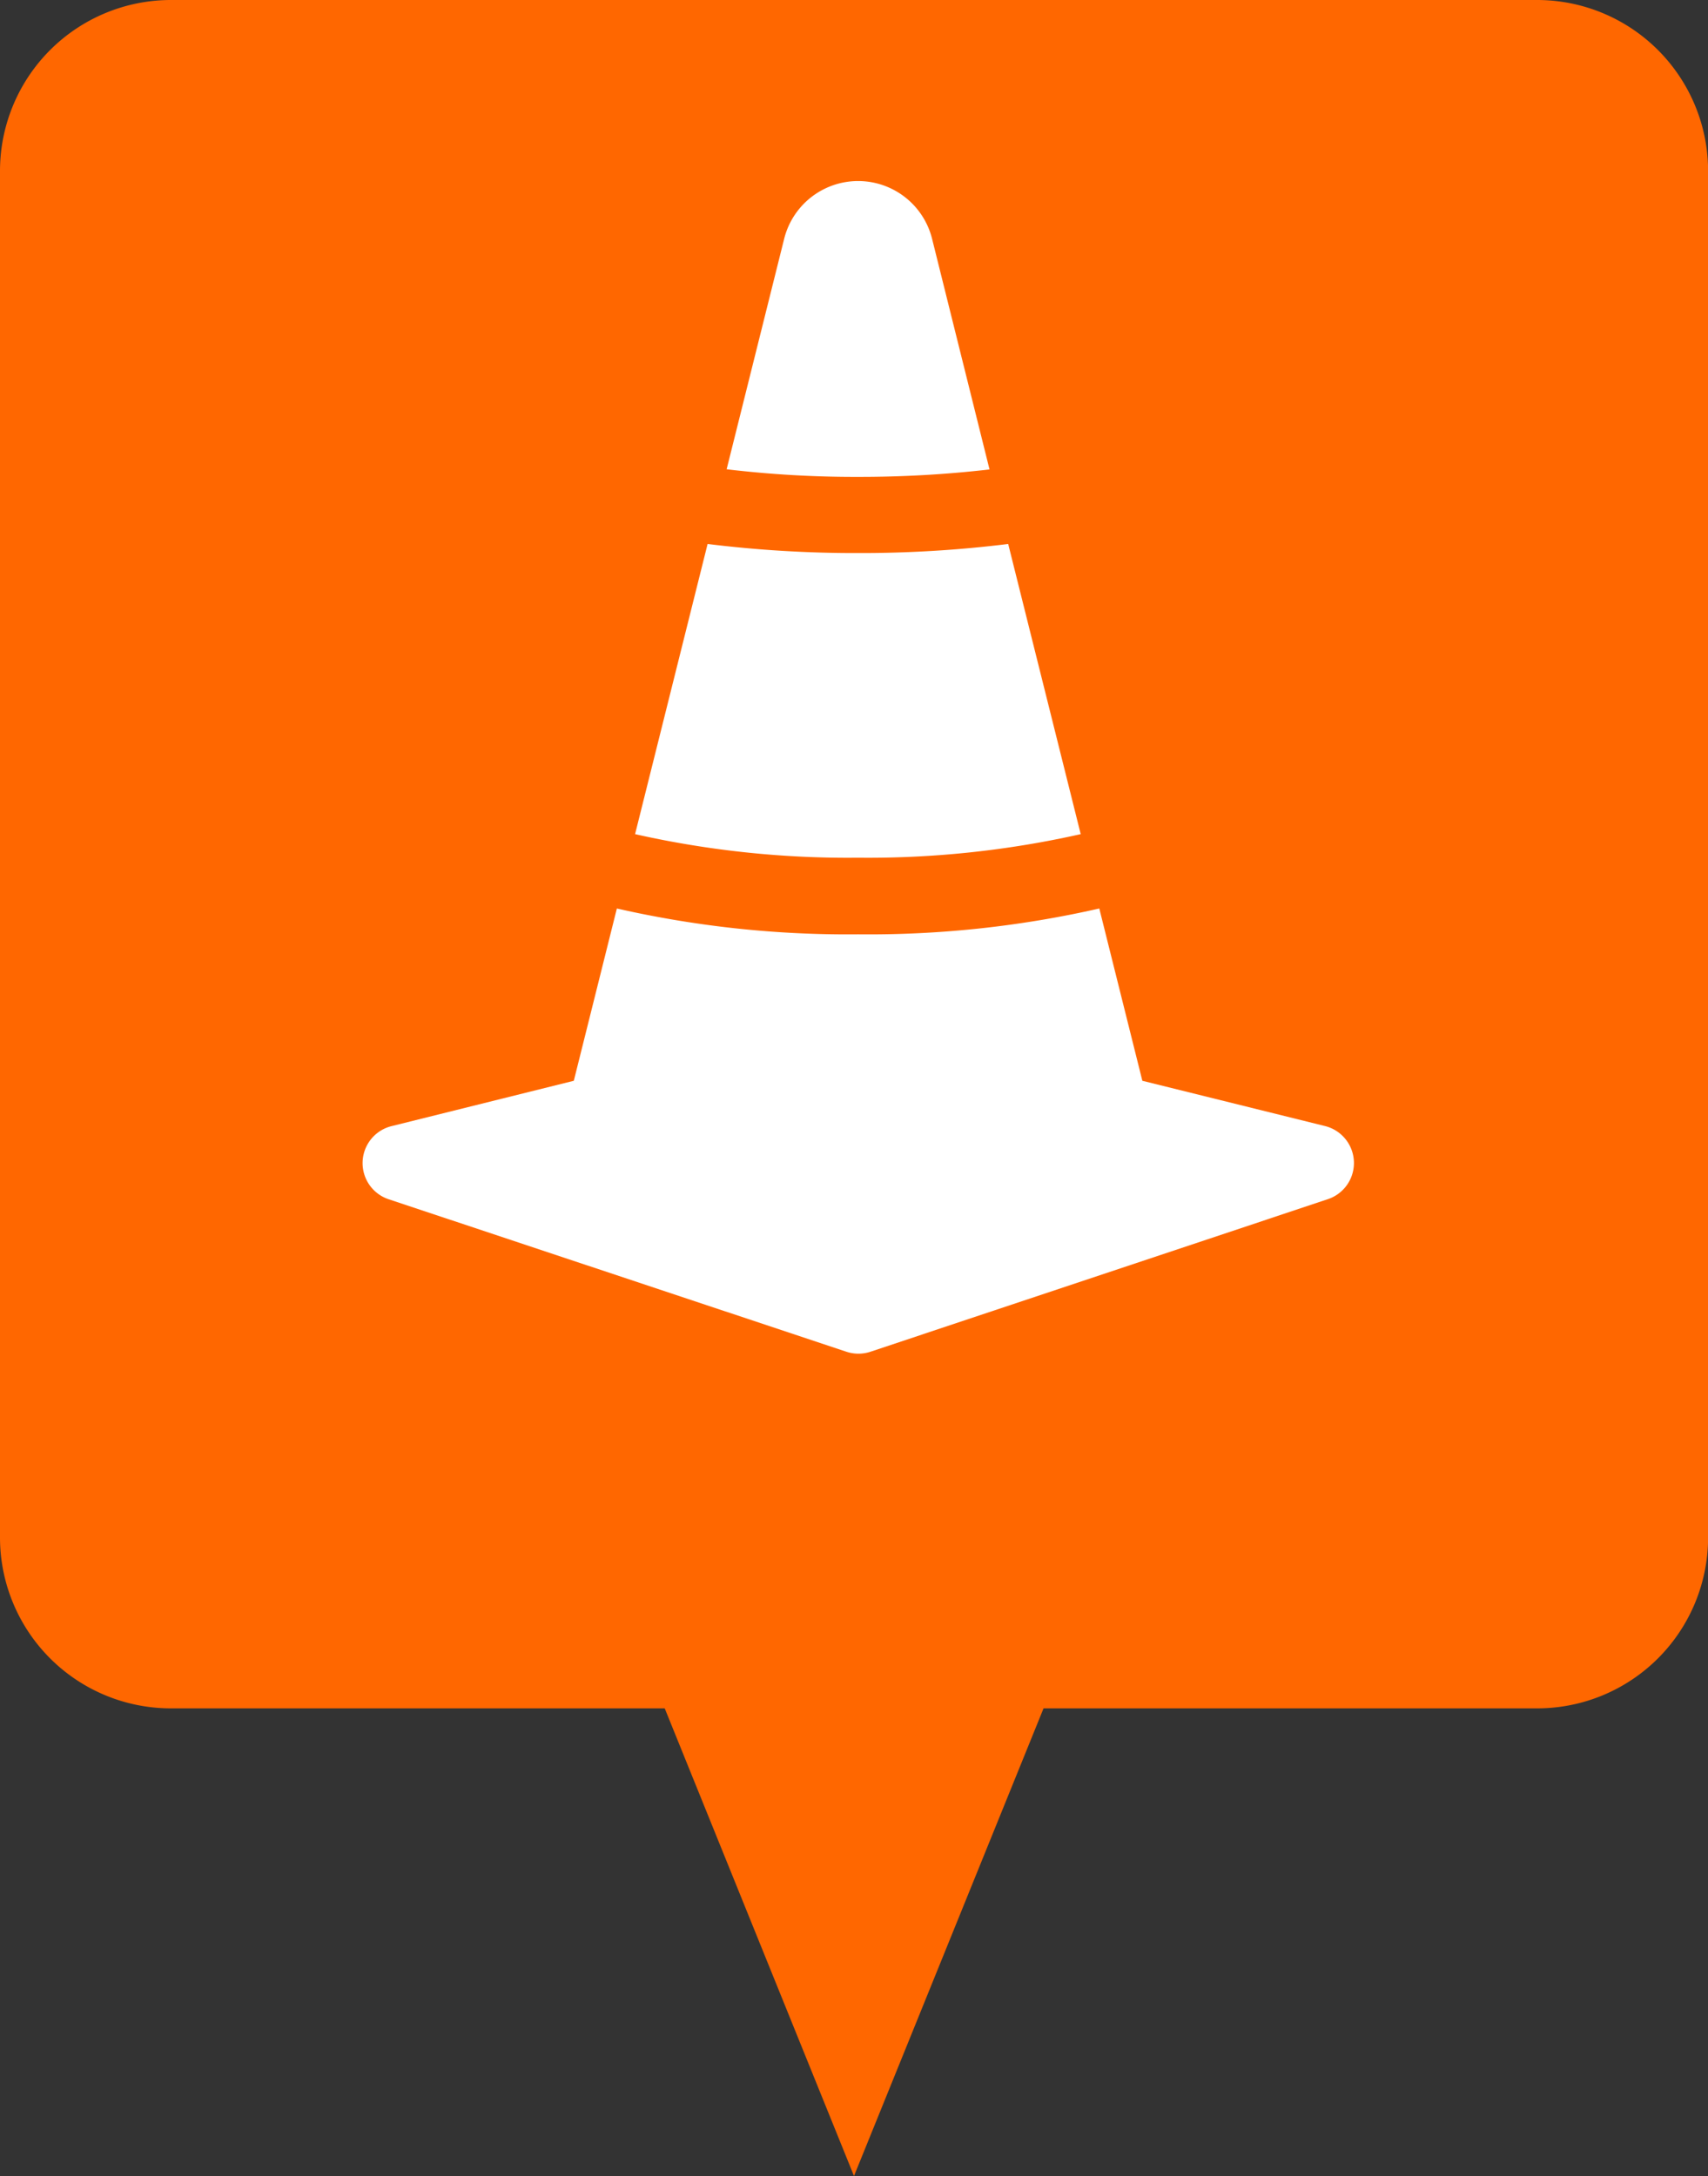 <svg xmlns="http://www.w3.org/2000/svg" width="18.842" height="23.998" viewBox="0 0 18.842 23.998">
  <rect x="0" y="0" width="18.842" height="23.998" fill="#333333" stroke="none"/>
  <g id="그룹_19153" data-name="그룹 19153" transform="translate(-1125.999 -696)">
    <path id="패스_8016" data-name="패스 8016" d="M47.794,138.413H32.722a1.886,1.886,0,0,0-1.885,1.883V155.37a1.885,1.885,0,0,0,1.885,1.883H38.17l2.088,5.157,2.091-5.157h5.446a1.885,1.885,0,0,0,1.885-1.883V140.3A1.886,1.886,0,0,0,47.794,138.413Z" transform="translate(1095.162 557.587)" fill="#ff6700"/>
    <g id="cone-striped" transform="translate(1125.502 697.632)">
      <g id="그룹_19001" data-name="그룹 19001" transform="translate(4.497 0.368)">
        <path id="패스_7914" data-name="패스 7914" d="M11.619,4.367l.8,3.2a10.686,10.686,0,0,1-2.458.26,10.691,10.691,0,0,1-2.458-.26l.8-3.2a13.209,13.209,0,0,0,1.656.1A13.209,13.209,0,0,0,11.619,4.367Zm-.206-.822L10.779,1A.841.841,0,0,0,9.148,1L8.513,3.543a11.9,11.9,0,0,0,1.45.084,12.446,12.446,0,0,0,1.45-.082Zm3.7,7.241a.42.42,0,0,1,.031.807L10.1,13.275a.42.42,0,0,1-.266,0L4.786,11.594a.42.42,0,0,1,.031-.807l2.01-.5.475-1.9a11.477,11.477,0,0,0,2.661.285,11.477,11.477,0,0,0,2.661-.285l.475,1.9Z" transform="translate(-4.497 -0.368)" fill="#fff"/>
      </g>
    </g>
  </g>
</svg>
